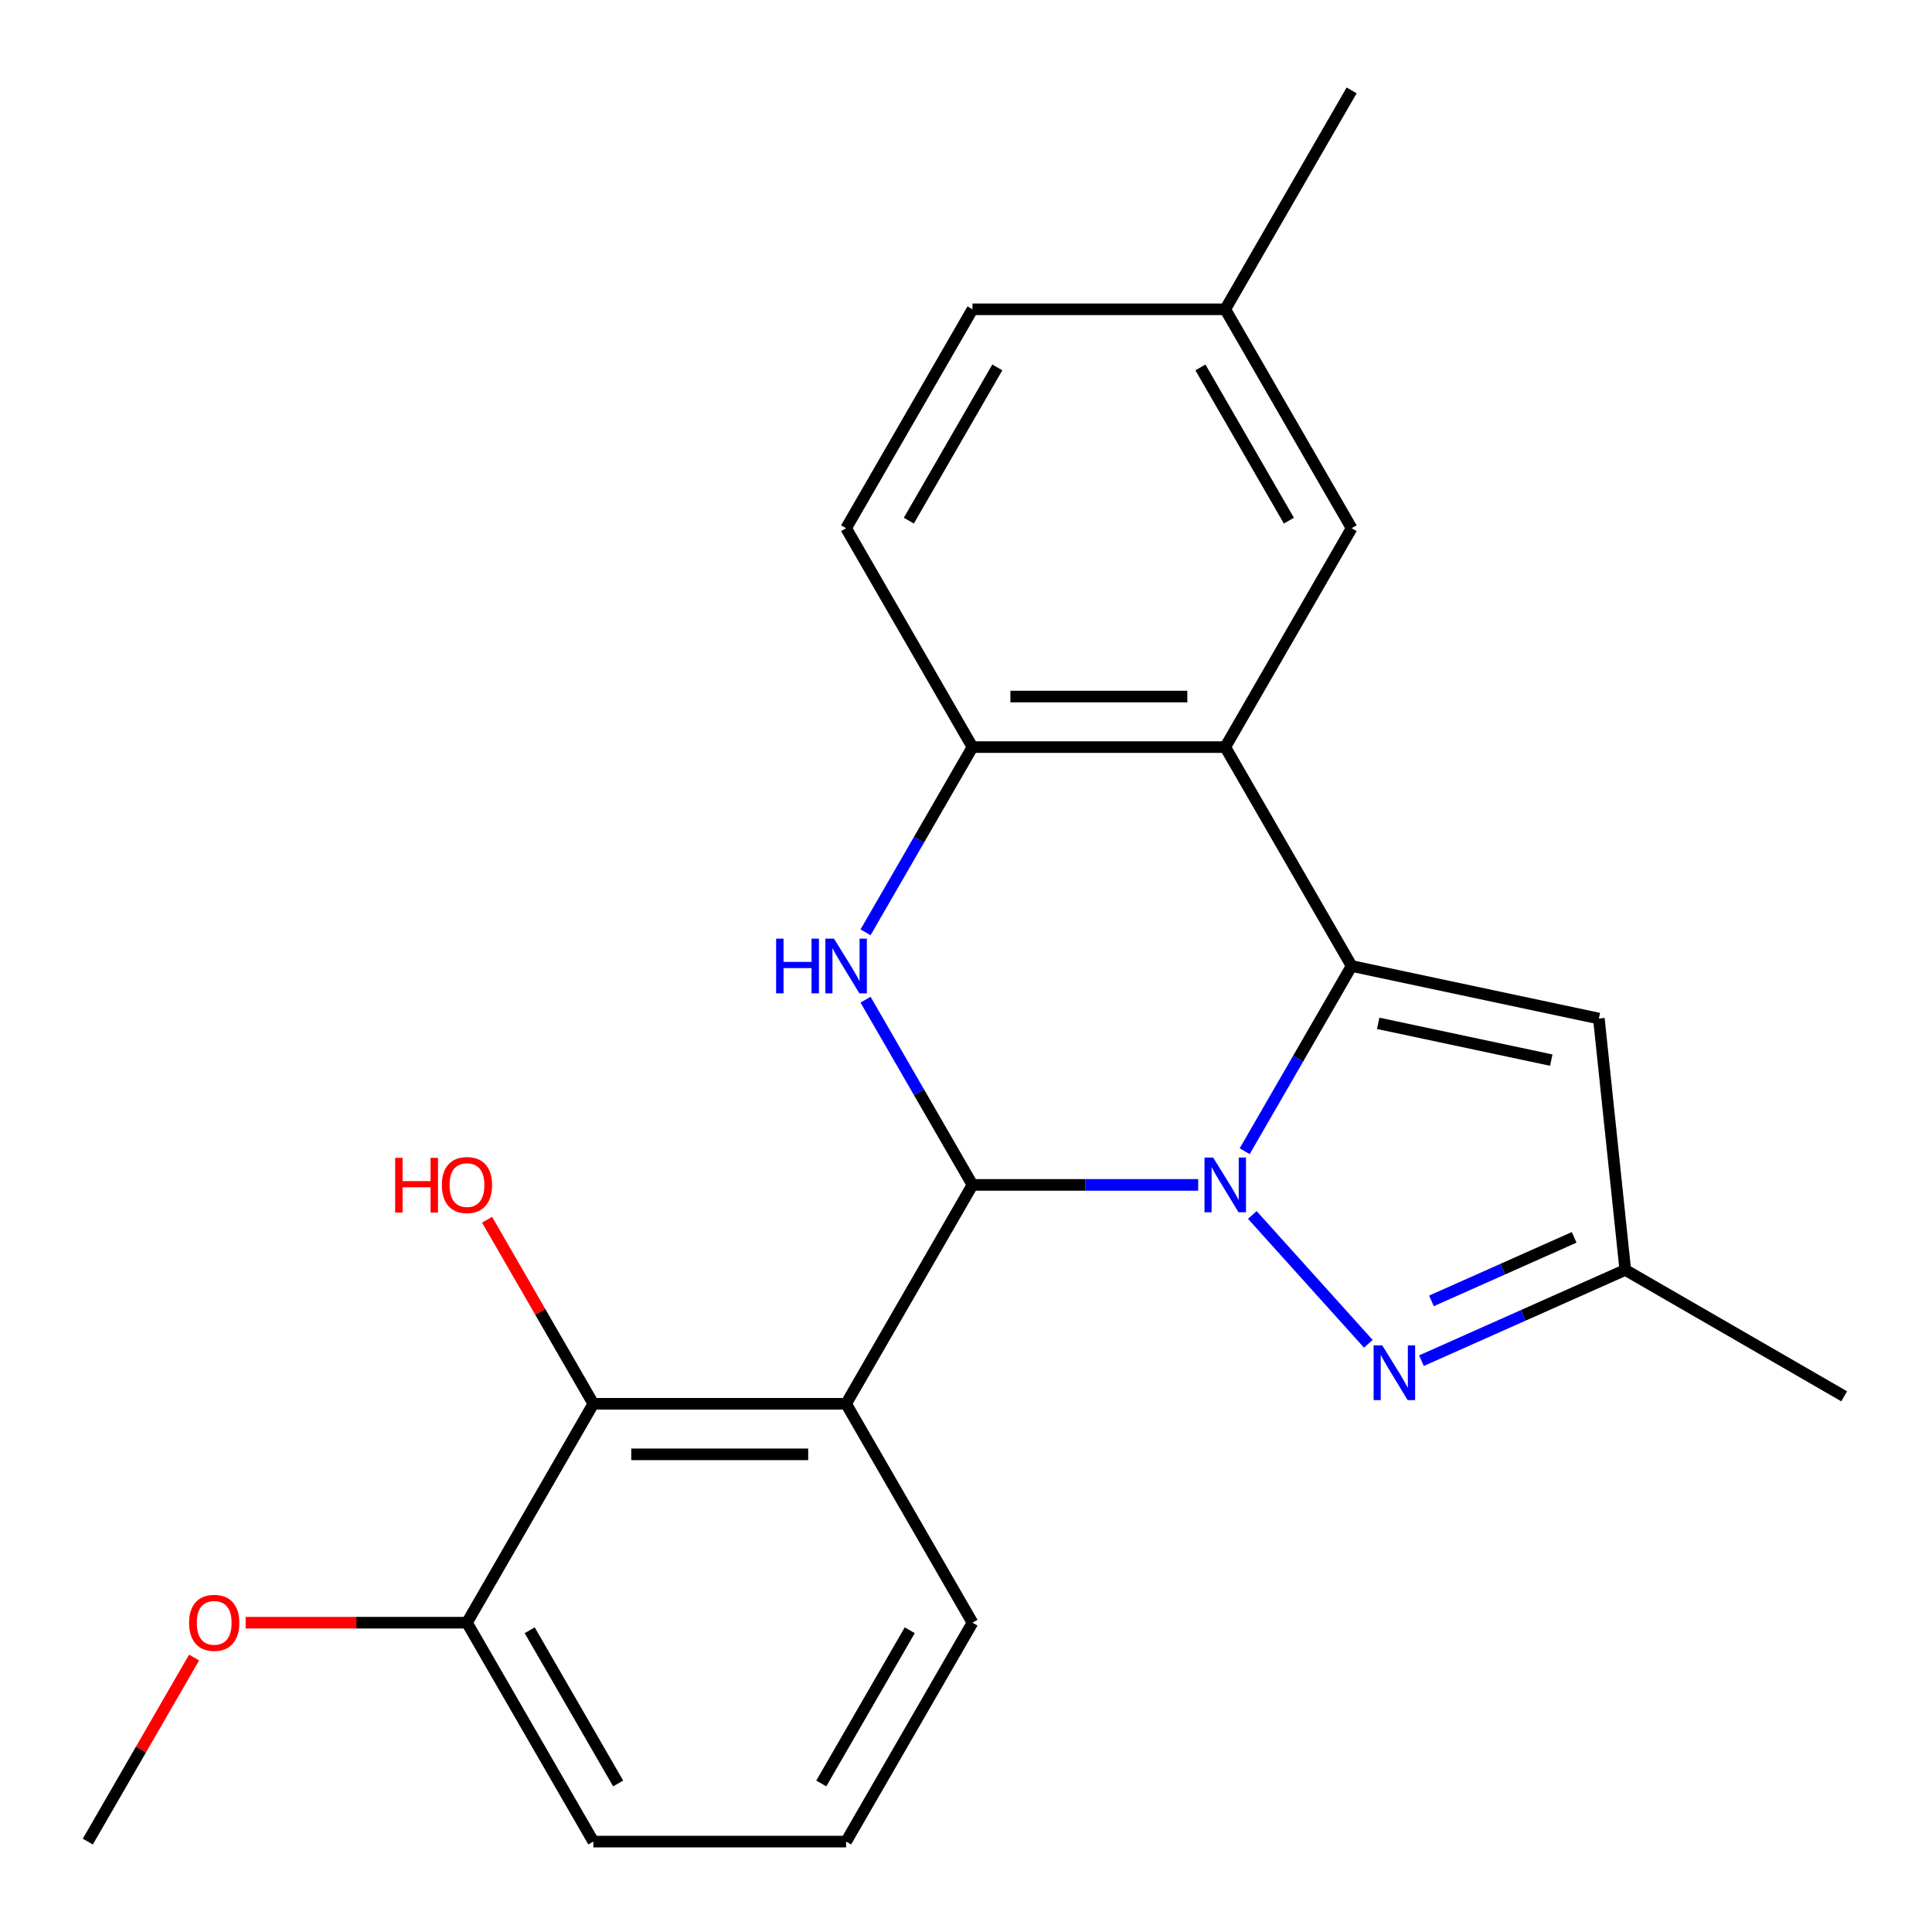 <?xml version='1.0' encoding='iso-8859-1'?>
<svg version='1.1' baseProfile='full'
              xmlns='http://www.w3.org/2000/svg'
                      xmlns:rdkit='http://www.rdkit.org/xml'
                      xmlns:xlink='http://www.w3.org/1999/xlink'
                  xml:space='preserve'
width='1000px' height='1000px' viewBox='0 0 1000 1000'>
<!-- END OF HEADER -->
<rect style='opacity:1.0;fill:#FFFFFF;stroke:none' width='1000' height='1000' x='0' y='0'> </rect>
<path class='bond-0' d='M 620.174,613.301 L 561.765,613.301' style='fill:none;fill-rule:evenodd;stroke:#0000FF;stroke-width:6px;stroke-linecap:butt;stroke-linejoin:miter;stroke-opacity:1' />
<path class='bond-0' d='M 561.765,613.301 L 503.356,613.301' style='fill:none;fill-rule:evenodd;stroke:#000000;stroke-width:6px;stroke-linecap:butt;stroke-linejoin:miter;stroke-opacity:1' />
<path class='bond-1' d='M 644.248,595.87 L 671.924,547.935' style='fill:none;fill-rule:evenodd;stroke:#0000FF;stroke-width:6px;stroke-linecap:butt;stroke-linejoin:miter;stroke-opacity:1' />
<path class='bond-1' d='M 671.924,547.935 L 699.599,500' style='fill:none;fill-rule:evenodd;stroke:#000000;stroke-width:6px;stroke-linecap:butt;stroke-linejoin:miter;stroke-opacity:1' />
<path class='bond-5' d='M 648.195,628.862 L 708.239,695.547' style='fill:none;fill-rule:evenodd;stroke:#0000FF;stroke-width:6px;stroke-linecap:butt;stroke-linejoin:miter;stroke-opacity:1' />
<path class='bond-2' d='M 503.356,613.301 L 475.68,565.366' style='fill:none;fill-rule:evenodd;stroke:#000000;stroke-width:6px;stroke-linecap:butt;stroke-linejoin:miter;stroke-opacity:1' />
<path class='bond-2' d='M 475.68,565.366 L 448.005,517.431' style='fill:none;fill-rule:evenodd;stroke:#0000FF;stroke-width:6px;stroke-linecap:butt;stroke-linejoin:miter;stroke-opacity:1' />
<path class='bond-3' d='M 503.356,613.301 L 437.941,726.602' style='fill:none;fill-rule:evenodd;stroke:#000000;stroke-width:6px;stroke-linecap:butt;stroke-linejoin:miter;stroke-opacity:1' />
<path class='bond-4' d='M 699.599,500 L 634.185,386.699' style='fill:none;fill-rule:evenodd;stroke:#000000;stroke-width:6px;stroke-linecap:butt;stroke-linejoin:miter;stroke-opacity:1' />
<path class='bond-6' d='M 699.599,500 L 827.569,527.201' style='fill:none;fill-rule:evenodd;stroke:#000000;stroke-width:6px;stroke-linecap:butt;stroke-linejoin:miter;stroke-opacity:1' />
<path class='bond-6' d='M 713.354,529.674 L 802.933,548.715' style='fill:none;fill-rule:evenodd;stroke:#000000;stroke-width:6px;stroke-linecap:butt;stroke-linejoin:miter;stroke-opacity:1' />
<path class='bond-24' d='M 448.005,482.569 L 475.68,434.634' style='fill:none;fill-rule:evenodd;stroke:#0000FF;stroke-width:6px;stroke-linecap:butt;stroke-linejoin:miter;stroke-opacity:1' />
<path class='bond-24' d='M 475.68,434.634 L 503.356,386.699' style='fill:none;fill-rule:evenodd;stroke:#000000;stroke-width:6px;stroke-linecap:butt;stroke-linejoin:miter;stroke-opacity:1' />
<path class='bond-8' d='M 437.941,726.602 L 307.112,726.602' style='fill:none;fill-rule:evenodd;stroke:#000000;stroke-width:6px;stroke-linecap:butt;stroke-linejoin:miter;stroke-opacity:1' />
<path class='bond-8' d='M 418.317,752.768 L 326.737,752.768' style='fill:none;fill-rule:evenodd;stroke:#000000;stroke-width:6px;stroke-linecap:butt;stroke-linejoin:miter;stroke-opacity:1' />
<path class='bond-13' d='M 437.941,726.602 L 503.356,839.903' style='fill:none;fill-rule:evenodd;stroke:#000000;stroke-width:6px;stroke-linecap:butt;stroke-linejoin:miter;stroke-opacity:1' />
<path class='bond-7' d='M 634.185,386.699 L 503.356,386.699' style='fill:none;fill-rule:evenodd;stroke:#000000;stroke-width:6px;stroke-linecap:butt;stroke-linejoin:miter;stroke-opacity:1' />
<path class='bond-7' d='M 614.56,360.533 L 522.98,360.533' style='fill:none;fill-rule:evenodd;stroke:#000000;stroke-width:6px;stroke-linecap:butt;stroke-linejoin:miter;stroke-opacity:1' />
<path class='bond-10' d='M 634.185,386.699 L 699.599,273.398' style='fill:none;fill-rule:evenodd;stroke:#000000;stroke-width:6px;stroke-linecap:butt;stroke-linejoin:miter;stroke-opacity:1' />
<path class='bond-9' d='M 735.737,704.288 L 788.491,680.801' style='fill:none;fill-rule:evenodd;stroke:#0000FF;stroke-width:6px;stroke-linecap:butt;stroke-linejoin:miter;stroke-opacity:1' />
<path class='bond-9' d='M 788.491,680.801 L 841.244,657.313' style='fill:none;fill-rule:evenodd;stroke:#000000;stroke-width:6px;stroke-linecap:butt;stroke-linejoin:miter;stroke-opacity:1' />
<path class='bond-9' d='M 740.92,673.338 L 777.848,656.897' style='fill:none;fill-rule:evenodd;stroke:#0000FF;stroke-width:6px;stroke-linecap:butt;stroke-linejoin:miter;stroke-opacity:1' />
<path class='bond-9' d='M 777.848,656.897 L 814.776,640.456' style='fill:none;fill-rule:evenodd;stroke:#000000;stroke-width:6px;stroke-linecap:butt;stroke-linejoin:miter;stroke-opacity:1' />
<path class='bond-23' d='M 827.569,527.201 L 841.244,657.313' style='fill:none;fill-rule:evenodd;stroke:#000000;stroke-width:6px;stroke-linecap:butt;stroke-linejoin:miter;stroke-opacity:1' />
<path class='bond-12' d='M 503.356,386.699 L 437.941,273.398' style='fill:none;fill-rule:evenodd;stroke:#000000;stroke-width:6px;stroke-linecap:butt;stroke-linejoin:miter;stroke-opacity:1' />
<path class='bond-11' d='M 307.112,726.602 L 241.698,839.903' style='fill:none;fill-rule:evenodd;stroke:#000000;stroke-width:6px;stroke-linecap:butt;stroke-linejoin:miter;stroke-opacity:1' />
<path class='bond-14' d='M 307.112,726.602 L 279.61,678.967' style='fill:none;fill-rule:evenodd;stroke:#000000;stroke-width:6px;stroke-linecap:butt;stroke-linejoin:miter;stroke-opacity:1' />
<path class='bond-14' d='M 279.61,678.967 L 252.108,631.332' style='fill:none;fill-rule:evenodd;stroke:#FF0000;stroke-width:6px;stroke-linecap:butt;stroke-linejoin:miter;stroke-opacity:1' />
<path class='bond-19' d='M 841.244,657.313 L 954.545,722.727' style='fill:none;fill-rule:evenodd;stroke:#000000;stroke-width:6px;stroke-linecap:butt;stroke-linejoin:miter;stroke-opacity:1' />
<path class='bond-15' d='M 699.599,273.398 L 634.185,160.097' style='fill:none;fill-rule:evenodd;stroke:#000000;stroke-width:6px;stroke-linecap:butt;stroke-linejoin:miter;stroke-opacity:1' />
<path class='bond-15' d='M 667.127,269.485 L 621.336,190.175' style='fill:none;fill-rule:evenodd;stroke:#000000;stroke-width:6px;stroke-linecap:butt;stroke-linejoin:miter;stroke-opacity:1' />
<path class='bond-17' d='M 241.698,839.903 L 184.419,839.903' style='fill:none;fill-rule:evenodd;stroke:#000000;stroke-width:6px;stroke-linecap:butt;stroke-linejoin:miter;stroke-opacity:1' />
<path class='bond-17' d='M 184.419,839.903 L 127.14,839.903' style='fill:none;fill-rule:evenodd;stroke:#FF0000;stroke-width:6px;stroke-linecap:butt;stroke-linejoin:miter;stroke-opacity:1' />
<path class='bond-26' d='M 241.698,839.903 L 307.112,953.205' style='fill:none;fill-rule:evenodd;stroke:#000000;stroke-width:6px;stroke-linecap:butt;stroke-linejoin:miter;stroke-opacity:1' />
<path class='bond-26' d='M 274.17,843.816 L 319.96,923.127' style='fill:none;fill-rule:evenodd;stroke:#000000;stroke-width:6px;stroke-linecap:butt;stroke-linejoin:miter;stroke-opacity:1' />
<path class='bond-25' d='M 437.941,273.398 L 503.356,160.097' style='fill:none;fill-rule:evenodd;stroke:#000000;stroke-width:6px;stroke-linecap:butt;stroke-linejoin:miter;stroke-opacity:1' />
<path class='bond-25' d='M 470.414,269.485 L 516.204,190.175' style='fill:none;fill-rule:evenodd;stroke:#000000;stroke-width:6px;stroke-linecap:butt;stroke-linejoin:miter;stroke-opacity:1' />
<path class='bond-18' d='M 503.356,839.903 L 437.941,953.205' style='fill:none;fill-rule:evenodd;stroke:#000000;stroke-width:6px;stroke-linecap:butt;stroke-linejoin:miter;stroke-opacity:1' />
<path class='bond-18' d='M 470.883,843.816 L 425.093,923.127' style='fill:none;fill-rule:evenodd;stroke:#000000;stroke-width:6px;stroke-linecap:butt;stroke-linejoin:miter;stroke-opacity:1' />
<path class='bond-16' d='M 634.185,160.097 L 503.356,160.097' style='fill:none;fill-rule:evenodd;stroke:#000000;stroke-width:6px;stroke-linecap:butt;stroke-linejoin:miter;stroke-opacity:1' />
<path class='bond-21' d='M 634.185,160.097 L 699.599,46.795' style='fill:none;fill-rule:evenodd;stroke:#000000;stroke-width:6px;stroke-linecap:butt;stroke-linejoin:miter;stroke-opacity:1' />
<path class='bond-22' d='M 100.459,857.934 L 72.957,905.569' style='fill:none;fill-rule:evenodd;stroke:#FF0000;stroke-width:6px;stroke-linecap:butt;stroke-linejoin:miter;stroke-opacity:1' />
<path class='bond-22' d='M 72.957,905.569 L 45.455,953.205' style='fill:none;fill-rule:evenodd;stroke:#000000;stroke-width:6px;stroke-linecap:butt;stroke-linejoin:miter;stroke-opacity:1' />
<path class='bond-20' d='M 437.941,953.205 L 307.112,953.205' style='fill:none;fill-rule:evenodd;stroke:#000000;stroke-width:6px;stroke-linecap:butt;stroke-linejoin:miter;stroke-opacity:1' />
<path  class='atom-0' d='M 627.925 599.141
L 637.205 614.141
Q 638.125 615.621, 639.605 618.301
Q 641.085 620.981, 641.165 621.141
L 641.165 599.141
L 644.925 599.141
L 644.925 627.461
L 641.045 627.461
L 631.085 611.061
Q 629.925 609.141, 628.685 606.941
Q 627.485 604.741, 627.125 604.061
L 627.125 627.461
L 623.445 627.461
L 623.445 599.141
L 627.925 599.141
' fill='#0000FF'/>
<path  class='atom-3' d='M 401.721 485.84
L 405.561 485.84
L 405.561 497.88
L 420.041 497.88
L 420.041 485.84
L 423.881 485.84
L 423.881 514.16
L 420.041 514.16
L 420.041 501.08
L 405.561 501.08
L 405.561 514.16
L 401.721 514.16
L 401.721 485.84
' fill='#0000FF'/>
<path  class='atom-3' d='M 431.681 485.84
L 440.961 500.84
Q 441.881 502.32, 443.361 505
Q 444.841 507.68, 444.921 507.84
L 444.921 485.84
L 448.681 485.84
L 448.681 514.16
L 444.801 514.16
L 434.841 497.76
Q 433.681 495.84, 432.441 493.64
Q 431.241 491.44, 430.881 490.76
L 430.881 514.16
L 427.201 514.16
L 427.201 485.84
L 431.681 485.84
' fill='#0000FF'/>
<path  class='atom-6' d='M 715.466 696.366
L 724.746 711.366
Q 725.666 712.846, 727.146 715.526
Q 728.626 718.206, 728.706 718.366
L 728.706 696.366
L 732.466 696.366
L 732.466 724.686
L 728.586 724.686
L 718.626 708.286
Q 717.466 706.366, 716.226 704.166
Q 715.026 701.966, 714.666 701.286
L 714.666 724.686
L 710.986 724.686
L 710.986 696.366
L 715.466 696.366
' fill='#0000FF'/>
<path  class='atom-15' d='M 204.538 599.301
L 208.378 599.301
L 208.378 611.341
L 222.858 611.341
L 222.858 599.301
L 226.698 599.301
L 226.698 627.621
L 222.858 627.621
L 222.858 614.541
L 208.378 614.541
L 208.378 627.621
L 204.538 627.621
L 204.538 599.301
' fill='#FF0000'/>
<path  class='atom-15' d='M 228.698 613.381
Q 228.698 606.581, 232.058 602.781
Q 235.418 598.981, 241.698 598.981
Q 247.978 598.981, 251.338 602.781
Q 254.698 606.581, 254.698 613.381
Q 254.698 620.261, 251.298 624.181
Q 247.898 628.061, 241.698 628.061
Q 235.458 628.061, 232.058 624.181
Q 228.698 620.301, 228.698 613.381
M 241.698 624.861
Q 246.018 624.861, 248.338 621.981
Q 250.698 619.061, 250.698 613.381
Q 250.698 607.821, 248.338 605.021
Q 246.018 602.181, 241.698 602.181
Q 237.378 602.181, 235.018 604.981
Q 232.698 607.781, 232.698 613.381
Q 232.698 619.101, 235.018 621.981
Q 237.378 624.861, 241.698 624.861
' fill='#FF0000'/>
<path  class='atom-18' d='M 97.869 839.983
Q 97.869 833.183, 101.229 829.383
Q 104.589 825.583, 110.869 825.583
Q 117.149 825.583, 120.509 829.383
Q 123.869 833.183, 123.869 839.983
Q 123.869 846.863, 120.469 850.783
Q 117.069 854.663, 110.869 854.663
Q 104.629 854.663, 101.229 850.783
Q 97.869 846.903, 97.869 839.983
M 110.869 851.463
Q 115.189 851.463, 117.509 848.583
Q 119.869 845.663, 119.869 839.983
Q 119.869 834.423, 117.509 831.623
Q 115.189 828.783, 110.869 828.783
Q 106.549 828.783, 104.189 831.583
Q 101.869 834.383, 101.869 839.983
Q 101.869 845.703, 104.189 848.583
Q 106.549 851.463, 110.869 851.463
' fill='#FF0000'/>
</svg>
